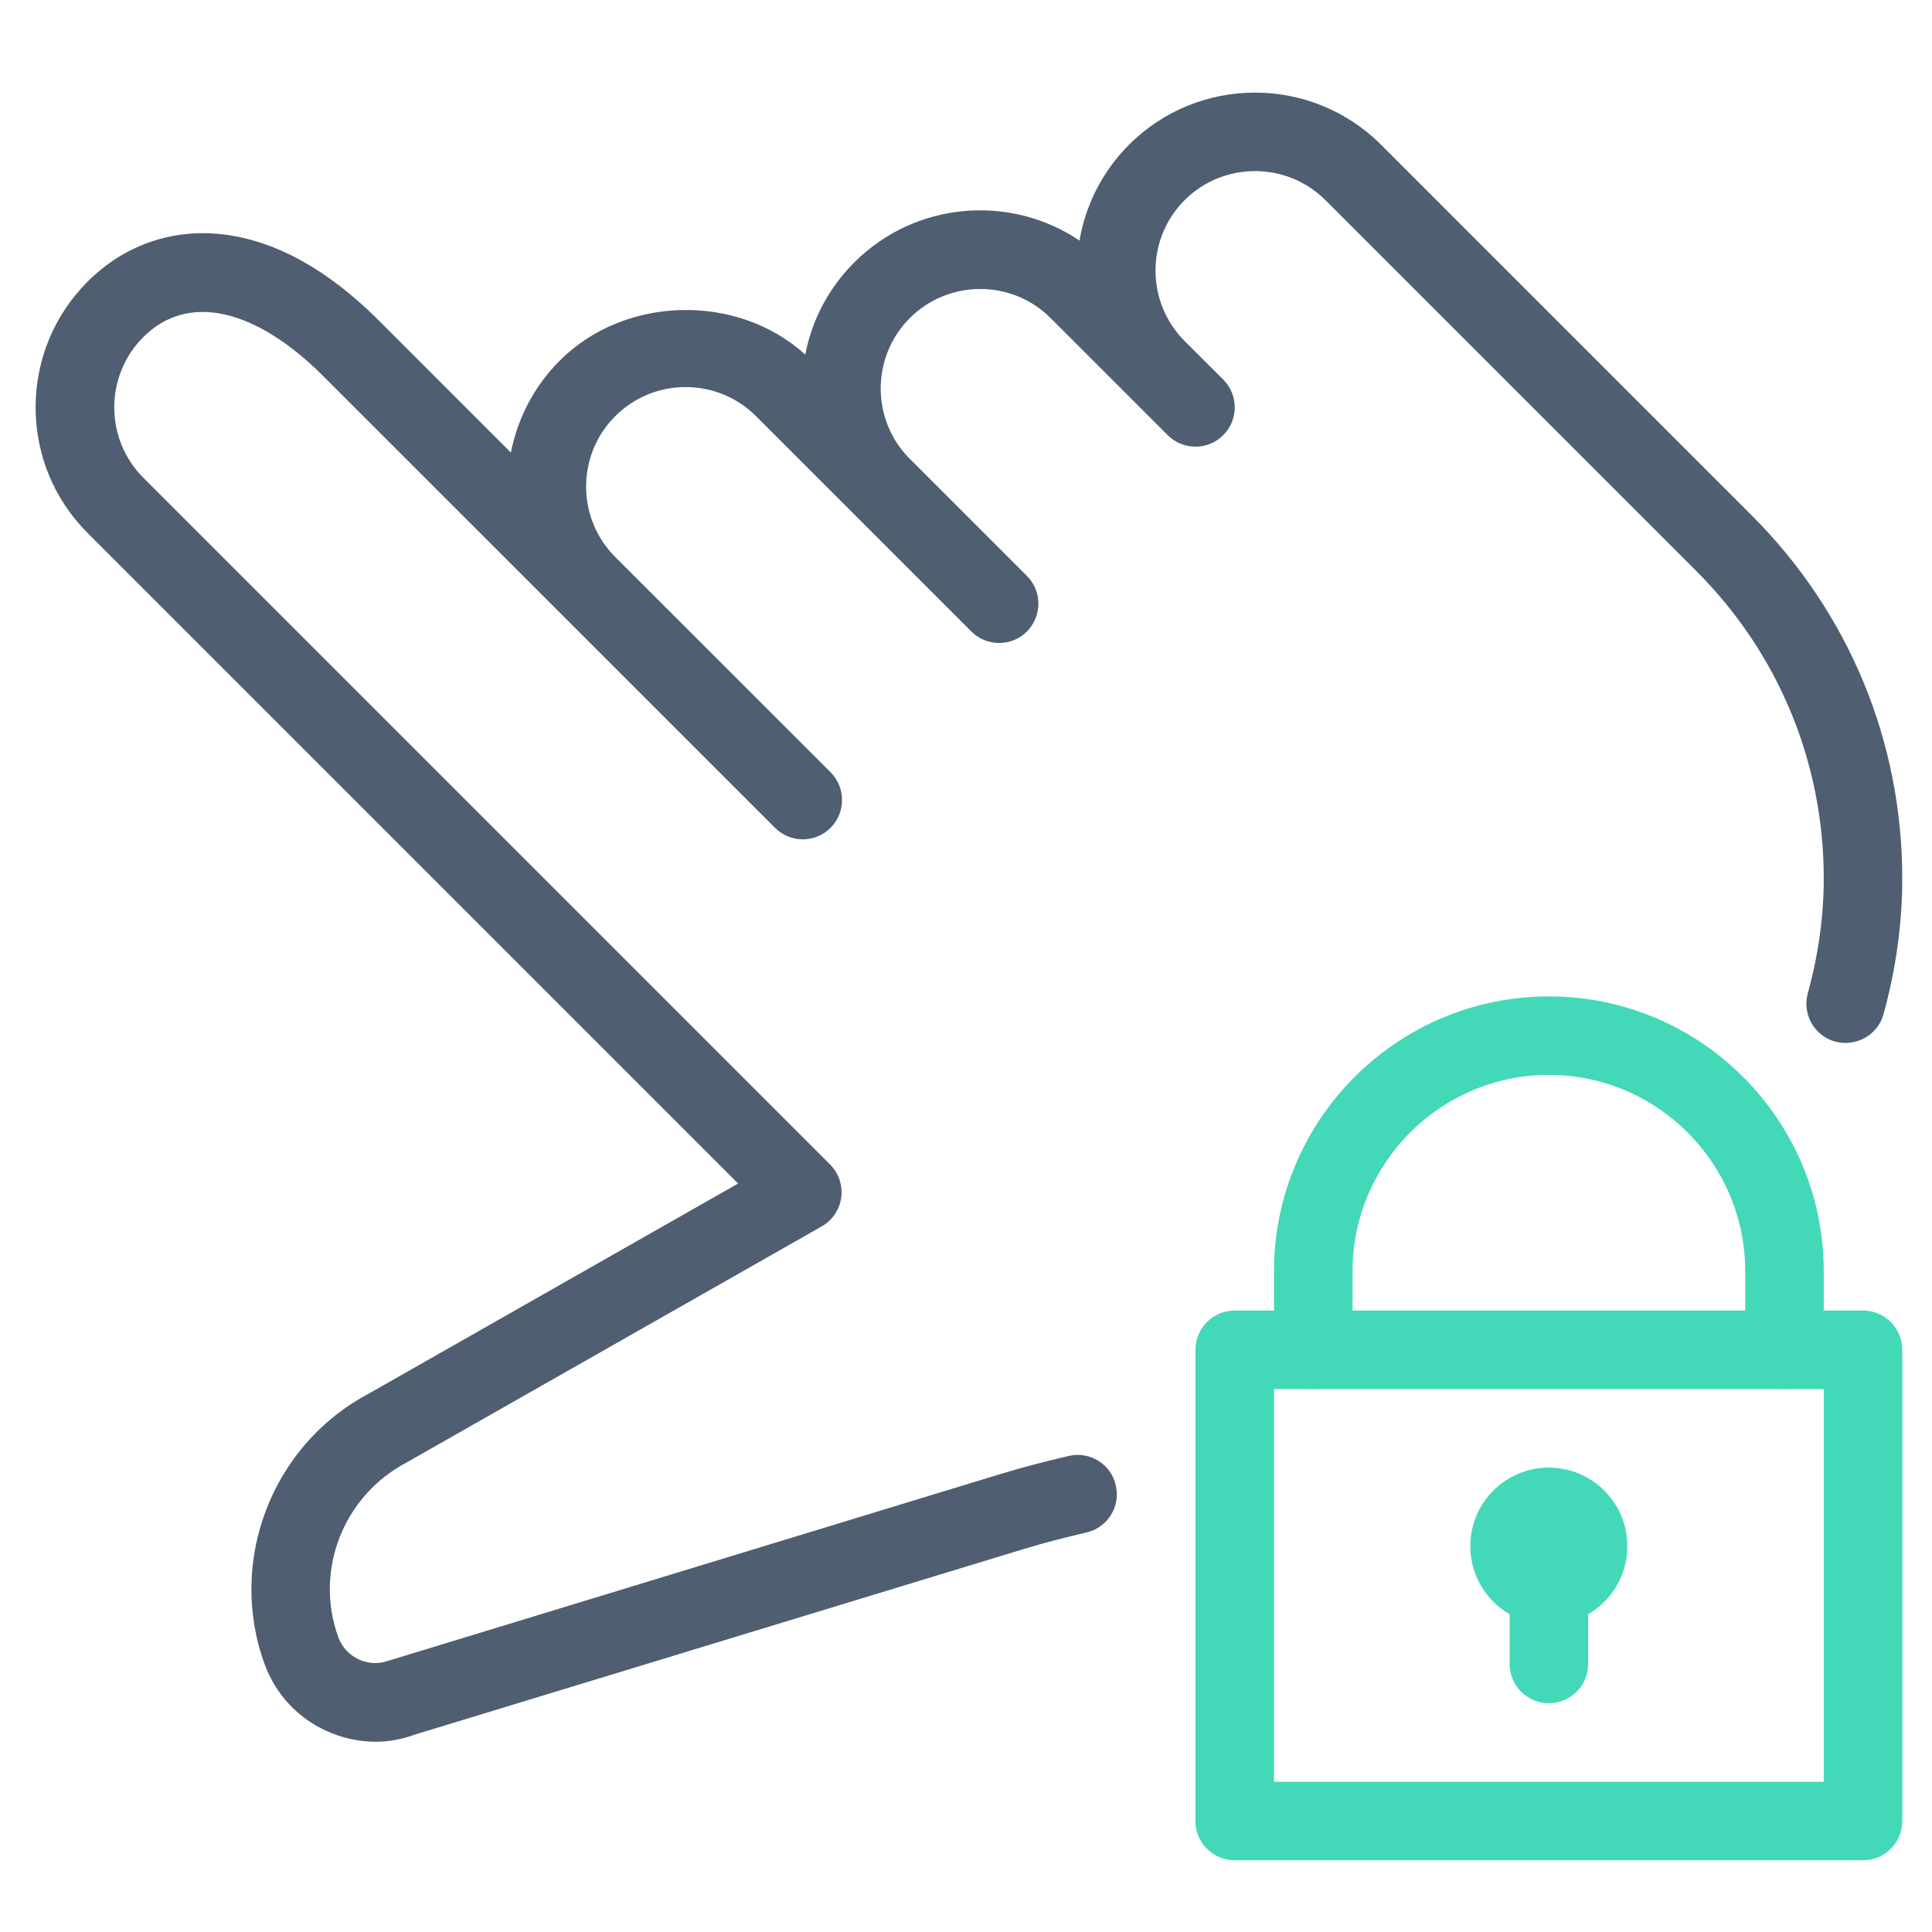 <svg width="41" height="41" viewBox="0 0 41 41" fill="none" xmlns="http://www.w3.org/2000/svg">
<g clip-path="url(#clip0_185_6218)">
<path d="M39.536 39.478H26.203C25.742 39.478 25.369 39.105 25.369 38.645V28.645C25.369 28.185 25.742 27.811 26.203 27.811H39.536C39.996 27.811 40.369 28.185 40.369 28.645V38.645C40.369 39.105 39.996 39.478 39.536 39.478ZM27.036 37.812H38.703V29.478H27.036V37.812Z" fill="#43D9B8"/>
<path d="M32.87 36.145C32.41 36.145 32.036 35.772 32.036 35.312V32.812C32.036 32.352 32.41 31.979 32.87 31.979C33.33 31.979 33.703 32.352 33.703 32.812V35.312C33.703 35.772 33.33 36.145 32.87 36.145Z" fill="#43D9B8"/>
<path d="M32.869 34.478C33.789 34.478 34.535 33.732 34.535 32.811C34.535 31.891 33.789 31.145 32.869 31.145C31.948 31.145 31.202 31.891 31.202 32.811C31.202 33.732 31.948 34.478 32.869 34.478Z" fill="#43D9B8"/>
<path d="M37.87 29.478C37.41 29.478 37.036 29.105 37.036 28.645V26.978C37.036 24.681 35.166 22.811 32.87 22.811C30.573 22.811 28.703 24.681 28.703 26.978V28.645C28.703 29.105 28.329 29.478 27.869 29.478C27.41 29.478 27.036 29.105 27.036 28.645V26.978C27.036 23.761 29.653 21.145 32.87 21.145C36.086 21.145 38.703 23.761 38.703 26.978V28.645C38.703 29.105 38.33 29.478 37.87 29.478Z" fill="#43D9B8"/>
<path d="M7.971 36.962C7.613 36.962 7.248 36.883 6.906 36.723C6.301 36.441 5.843 35.94 5.614 35.312C4.823 33.138 5.764 30.678 7.803 29.588L15.664 25.116L1.864 11.316C1.149 10.603 0.756 9.653 0.756 8.645C0.756 7.637 1.149 6.685 1.864 5.972C2.639 5.198 3.663 4.845 4.741 4.975C5.853 5.11 6.963 5.725 8.043 6.805L10.842 9.605C10.981 8.89 11.326 8.207 11.879 7.653C13.262 6.268 15.651 6.218 17.089 7.525C17.229 6.79 17.586 6.112 18.128 5.57C19.424 4.272 21.439 4.115 22.909 5.105C23.036 4.36 23.386 3.645 23.961 3.07C25.434 1.597 27.832 1.597 29.306 3.07L37.179 10.943C39.236 13 40.369 15.735 40.369 18.645C40.369 19.591 40.236 20.56 39.972 21.521C39.851 21.965 39.394 22.22 38.947 22.105C38.504 21.983 38.242 21.525 38.364 21.08C38.589 20.263 38.703 19.443 38.703 18.645C38.703 16.18 37.742 13.863 36.001 12.121L28.128 4.248C27.304 3.425 25.962 3.425 25.139 4.248C24.316 5.072 24.316 6.413 25.139 7.237L25.959 8.055C26.122 8.218 26.203 8.432 26.203 8.645C26.203 8.858 26.121 9.072 25.959 9.235C25.634 9.56 25.106 9.56 24.781 9.235L22.296 6.75C21.473 5.927 20.131 5.927 19.308 6.75C18.484 7.573 18.484 8.915 19.308 9.738L21.793 12.222C21.956 12.385 22.036 12.598 22.036 12.812C22.036 13.025 21.954 13.238 21.793 13.402C21.468 13.726 20.939 13.726 20.614 13.402L16.044 8.832C15.221 8.008 13.879 8.008 13.056 8.832C12.232 9.655 12.232 10.996 13.056 11.82L17.626 16.388C17.789 16.552 17.869 16.765 17.869 16.978C17.869 17.192 17.788 17.405 17.626 17.568C17.301 17.893 16.773 17.893 16.448 17.568L6.864 7.985C5.406 6.528 3.978 6.217 3.043 7.152C2.219 7.975 2.219 9.317 3.043 10.14L17.616 24.713C17.799 24.896 17.887 25.157 17.852 25.413C17.817 25.67 17.664 25.898 17.438 26.026L8.608 31.048C7.276 31.76 6.669 33.343 7.179 34.743C7.256 34.952 7.409 35.12 7.611 35.213C7.811 35.308 8.038 35.318 8.248 35.242L21.218 31.285C21.703 31.138 22.189 31.012 22.679 30.898C23.128 30.791 23.578 31.072 23.679 31.521C23.784 31.97 23.506 32.418 23.056 32.522C22.601 32.627 22.149 32.743 21.701 32.88L8.773 36.82C8.521 36.913 8.248 36.962 7.971 36.962Z" fill="#4F5E71"/>
</g>
<defs>
<clipPath id="clip0_185_6218">
<rect width="40" height="40" fill="white" transform="translate(0.562 0.722)"/>
</clipPath>
</defs>
</svg>
